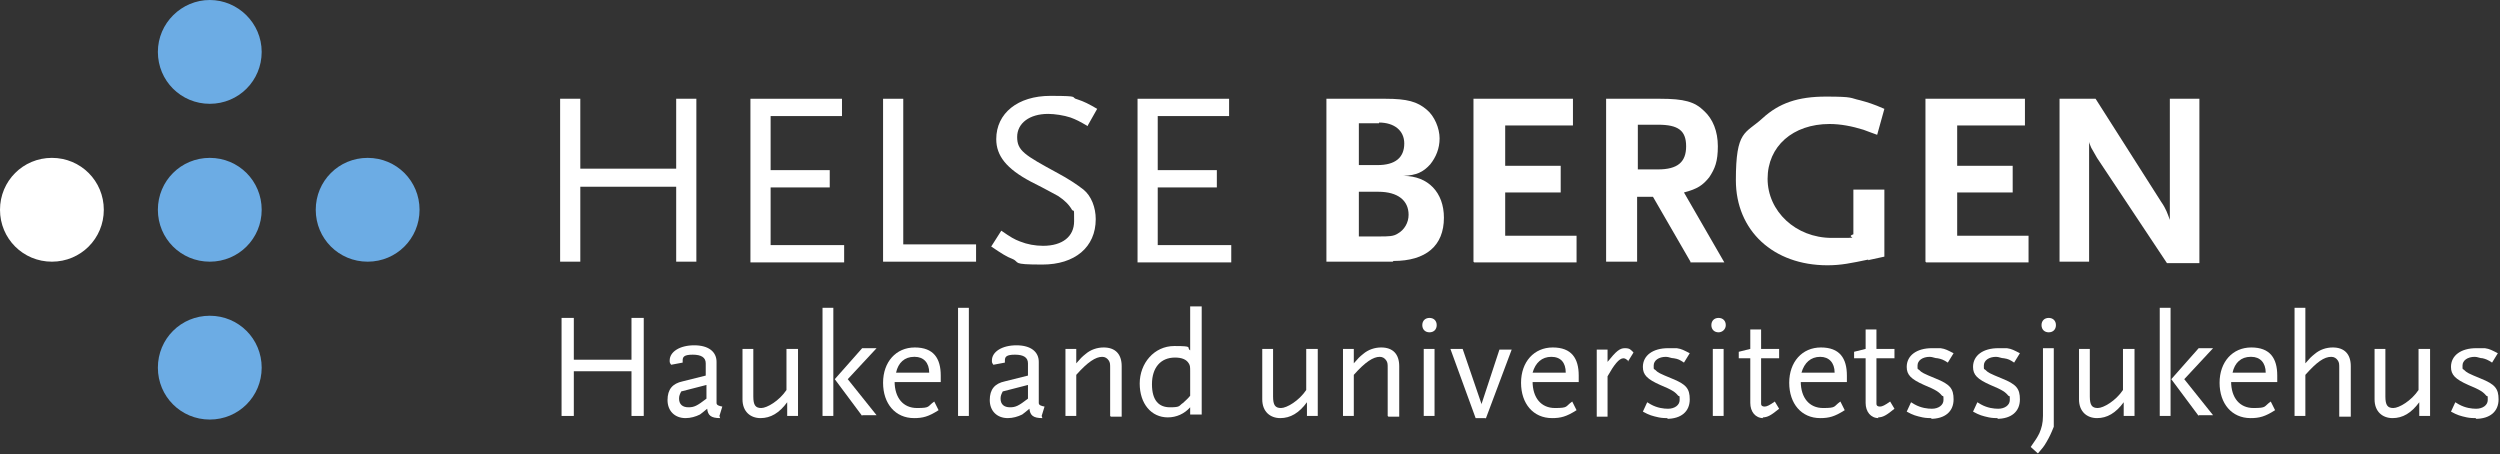 <?xml version="1.0" encoding="UTF-8"?>
<svg id="Layer_1" data-name="Layer 1" xmlns="http://www.w3.org/2000/svg" version="1.1" viewBox="0 0 346.8 63">
  <rect x="0" y="0" width="346.8" height="63" fill="#333333" stroke="none"/>
  <defs>
    <style>
      .cls-1 {
        fill: #fff;
      }

      .cls-1, .cls-2 {
        stroke-width: 0px;
      }

      .cls-2 {
        fill: #6cace4;
      }
    </style>
  </defs>
  <path class="cls-2" d="M36.3,7.2c0,4-3.2,7.2-7.2,7.2s-7.2-3.2-7.2-7.2S25.2,0,29.1,0s7.2,3.2,7.2,7.2Z"/>
  <path class="cls-2" d="M36.3,29.1c0,4-3.2,7.2-7.2,7.2s-7.2-3.2-7.2-7.2,3.2-7.2,7.2-7.2,7.2,3.2,7.2,7.2Z"/>
  <path class="cls-1" d="M14.4,29.1c0,4-3.2,7.2-7.2,7.2s-7.2-3.2-7.2-7.2,3.2-7.2,7.2-7.2,7.2,3.2,7.2,7.2Z"/>
  <path class="cls-2" d="M58.2,29.1c0,4-3.2,7.2-7.2,7.2s-7.2-3.2-7.2-7.2,3.2-7.2,7.2-7.2,7.2,3.2,7.2,7.2Z"/>
  <path class="cls-2" d="M36.3,51c0,4-3.2,7.2-7.2,7.2s-7.2-3.2-7.2-7.2,3.2-7.2,7.2-7.2,7.2,3.2,7.2,7.2Z"/>
  <path class="cls-1" d="M193.2,36.3h-9.2V13.7h8.2c3,0,4.4.4,5.7,1.5,1.1.9,1.8,2.6,1.8,4s-.5,2.6-1.3,3.6c-1,1.1-1.9,1.5-3.7,1.6,3.4,0,5.6,2.3,5.6,5.8,0,3.9-2.5,6-7,6ZM191.3,17.1h-2.8v5.8h2.6c2.4,0,3.7-1,3.7-3,0-1.8-1.4-2.9-3.5-2.9ZM191.3,26.6h-2.8v6.2h2.8c1.3,0,2,0,2.6-.4.9-.5,1.5-1.5,1.5-2.6,0-2-1.5-3.2-4.2-3.2Z"/>
  <path class="cls-1" d="M204.4,36.3V13.7h13.8v3.7h-9.4v5.6h7.7v3.7h-7.7v6h9.9v3.7h-14.2Z"/>
  <path class="cls-1" d="M234.5,36.3l-5.2-9h-2.2v9h-4.3V13.7h7.5c3.3,0,4.8.4,6.1,1.7,1.2,1.1,1.9,2.8,1.9,4.9s-.4,3.1-1.2,4.3c-.9,1.1-1.6,1.6-3.5,2.1l5.6,9.7h-4.7ZM230,17.3h-2.8v6.2h2.8c2.7,0,3.9-1,3.9-3.2,0-2.2-1.1-3-3.9-3Z"/>
  <path class="cls-1" d="M259.2,36c-2.4.5-3.8.8-5.7.8-7.5,0-12.7-4.8-12.7-11.8s1.3-6.4,3.7-8.6c2.3-2.1,4.9-3,8.8-3s3.3.2,4.7.5c1.1.3,1.8.5,3.4,1.2l-1,3.6c-.8-.3-1.4-.5-1.9-.7-1.6-.5-3.2-.8-4.7-.8-5.1,0-8.6,3.1-8.6,7.6s3.9,8.2,8.9,8.2,1.6,0,3-.5v-6.2h4.3v9.3l-2.3.5Z"/>
  <path class="cls-1" d="M267.1,36.3V13.7h13.8v3.7h-9.4v5.6h7.7v3.7h-7.7v6h9.9v3.7h-14.2Z"/>
  <path class="cls-1" d="M300.6,36.5l-9.7-14.6-.8-1.4c-.1-.3-.2-.4-.3-.8v16.6h-4.1V13.7h5l9.1,14.3c.7,1,.9,1.7,1.2,2.5V13.7h4.1v22.8h-4.5Z"/>
  <path class="cls-1" d="M93.8,36.3v-10.4h-13.3v10.4h-2.8V13.7h2.8v9.7h13.3v-9.7h2.8v22.6h-2.8Z"/>
  <path class="cls-1" d="M104.1,36.3V13.7h12.7v2.4h-9.9v7.5h8.2v2.4h-8.2v8h10.2v2.4h-13Z"/>
  <path class="cls-1" d="M122.5,36.3V13.7h2.8v20.2h10.1v2.4h-12.9Z"/>
  <path class="cls-1" d="M150.9,17.5c-1.2-.7-1.6-.9-2.4-1.2-.9-.3-2.2-.5-3.1-.5-2.6,0-4.3,1.3-4.3,3.2s1,2.5,5.6,5c1.5.8,2.7,1.6,3.6,2.3,1.1.9,1.7,2.5,1.7,4.1,0,3.9-2.9,6.3-7.4,6.3s-3-.3-4.2-.8c-.8-.3-1.4-.7-2.9-1.7l1.4-2.2c1.3.9,1.8,1.2,2.6,1.5,1,.4,2.1.6,3.2.6,2.7,0,4.3-1.3,4.3-3.4s0-1.2-.3-1.6c-.4-.7-1-1.3-1.9-1.9-.4-.2-1.6-.9-3.8-2-3.4-1.8-4.8-3.6-4.8-5.9,0-3.6,3-6,7.5-6s2.6.2,3.8.5c.9.3,1.5.6,2.7,1.3l-1.3,2.3Z"/>
  <path class="cls-1" d="M157.8,36.3V13.7h12.7v2.4h-9.9v7.5h8.2v2.4h-8.2v8h10.2v2.4h-13Z"/>
  <path class="cls-1" d="M87.6,57.7v-6.2h-8v6.2h-1.7v-13.6h1.7v5.8h8v-5.8h1.7v13.6h-1.7Z"/>
  <path class="cls-1" d="M99.9,58c-1.3,0-1.7-.4-1.8-1.3-.5.4-.7.6-1,.8-.6.3-1.3.5-2,.5-1.5,0-2.5-1-2.5-2.5s.7-2.3,2.1-2.6l3.2-.8v-1.7c0-.8-.6-1.2-1.8-1.2s-1.4.3-1.4.8,0,.2,0,.3l-1.6.3c-.2-.3-.2-.3-.2-.6,0-1.2,1.4-2.1,3.4-2.1s3.1.9,3.1,2.3v5.7c0,.3.3.4.8.5l-.4,1.3ZM98,53.4l-3.5.9c-.2.4-.3.6-.3,1,0,.8.5,1.2,1.3,1.2s1.2-.2,2.5-1.2v-2h0Z"/>
  <path class="cls-1" d="M109.2,57.7v-1.9c-1.1,1.5-2.3,2.2-3.7,2.2s-2.5-.9-2.5-2.6v-7h1.5v6.6c0,1.2.3,1.6,1.1,1.6s2.5-1,3.5-2.5v-5.7h1.6v9.3c0,0-1.5,0-1.5,0Z"/>
  <path class="cls-1" d="M114.1,57.7v-15h1.5v15h-1.5ZM119.6,57.7l-3.8-5.1,3.8-4.3h2l-4,4.3,4,5h-2Z"/>
  <path class="cls-1" d="M124.1,52.9c0,2.3,1.2,3.7,3.1,3.7s1.4-.2,2.4-.9l.6,1.2c-1.4.9-2.2,1.1-3.4,1.1-2.6,0-4.3-2-4.3-4.9s1.8-4.9,4.4-4.9,3.6,1.5,3.6,3.9v.9h-6.4ZM126.8,49.5c-1.3,0-2.2.8-2.5,2.2h4.6c0-1.4-.8-2.2-2-2.2Z"/>
  <path class="cls-1" d="M132.9,57.7v-15h1.5v15h-1.5Z"/>
  <path class="cls-1" d="M144.6,58c-1.3,0-1.7-.4-1.8-1.3-.5.4-.7.6-1,.8-.6.3-1.3.5-2,.5-1.5,0-2.5-1-2.5-2.5s.7-2.3,2.1-2.6l3.2-.8v-1.7c0-.8-.6-1.2-1.8-1.2s-1.4.3-1.4.8,0,.2,0,.3l-1.6.3c-.2-.3-.2-.3-.2-.6,0-1.2,1.4-2.1,3.4-2.1s3.1.9,3.1,2.3v5.7c0,.3.3.4.8.5l-.4,1.3ZM142.6,53.4l-3.5.9c-.2.4-.3.6-.3,1,0,.8.5,1.2,1.3,1.2s1.2-.2,2.5-1.2v-2Z"/>
  <path class="cls-1" d="M154,57.7v-6.6c0-.6,0-.8-.2-1.1-.2-.3-.5-.5-.9-.5-.9,0-2,.7-3.6,2.5v5.7h-1.5v-9.3h1.5v2c.6-.7.8-.9,1.3-1.3.7-.6,1.6-.9,2.5-.9,1.6,0,2.5.9,2.5,2.6v7h-1.5Z"/>
  <path class="cls-1" d="M165.1,57.7v-1.2c-.8.9-1.9,1.4-3.1,1.4-2.3,0-3.9-1.9-3.9-4.7s2-5.2,4.8-5.2,1.6.2,2.2.6v-6.1h1.6v15h-1.6ZM165.1,51.6c0-.7,0-.9-.2-1.2-.3-.5-.9-.8-1.9-.8-2,0-3.2,1.4-3.2,3.7s1,3.2,2.5,3.2,1.2-.2,1.8-.6c.3-.3.6-.5,1-1v-3.2Z"/>
  <path class="cls-1" d="M181.3,55.8c-1.1,1.5-2.3,2.2-3.7,2.2s-2.5-.9-2.5-2.6v-7h1.5v6.6c0,1.2.3,1.6,1.1,1.6s2.5-1,3.5-2.5v-5.7h1.6v9.3h-1.5v-2Z"/>
  <path class="cls-1" d="M192.5,57.7v-6.6c0-.6,0-.8-.2-1.1-.2-.3-.5-.5-.9-.5-.9,0-2,.7-3.6,2.5v5.7h-1.5v-9.3h1.5v2c.6-.7.8-.9,1.3-1.3.7-.6,1.6-.9,2.5-.9,1.6,0,2.5.9,2.5,2.6v7h-1.5Z"/>
  <path class="cls-1" d="M198.3,46.1c-.6,0-1-.4-1-1s.4-1,1-1,1,.4,1,1-.4,1-1,1ZM197.5,57.7v-9.3h1.5v9.3h-1.5Z"/>
  <path class="cls-1" d="M206.1,58h-1.4l-3.5-9.6h1.7l2.6,7.6v.4s0-.3,0-.3l2.5-7.6h1.7l-3.6,9.6Z"/>
  <path class="cls-1" d="M212.6,52.9c0,2.3,1.2,3.7,3.1,3.7s1.4-.2,2.4-.9l.6,1.2c-1.4.9-2.2,1.1-3.4,1.1-2.6,0-4.3-2-4.3-4.9s1.8-4.9,4.4-4.9,3.6,1.5,3.6,3.9v.9h-6.4ZM215.2,49.5c-1.3,0-2.2.8-2.6,2.2h4.6c0-1.4-.7-2.2-2-2.2Z"/>
  <path class="cls-1" d="M225.9,50.1c-.3-.3-.5-.4-.7-.4-.6,0-1.3.9-2.2,2.5v5.6h-1.5v-9.3h1.5v1.7c1.2-1.5,1.7-1.9,2.4-1.9s.8.2,1.2.6l-.8,1.3Z"/>
  <path class="cls-1" d="M231.4,58c-.4,0-.8,0-1.3-.1-.9-.2-1.3-.3-2.2-.8l.6-1.3.5.3c.9.5,1.8.6,2.4.6.9,0,1.6-.5,1.6-1.2s0-.5-.2-.6c-.4-.5-.8-.8-2.5-1.5-1.8-.8-2.4-1.4-2.4-2.5,0-1.6,1.4-2.6,3.5-2.6s.8,0,1.2,0c.7.1,1,.3,1.8.7l-.8,1.3c-.6-.4-.8-.5-1.4-.6-.4,0-.7-.2-1.1-.2-1,0-1.7.5-1.7,1.2s0,.4.2.6c.4.4.6.5,2.3,1.2,2,.8,2.5,1.4,2.5,2.9,0,1.7-1.2,2.7-3.2,2.7Z"/>
  <path class="cls-1" d="M238.4,46.1c-.6,0-1-.4-1-1s.4-1,1-1,1,.4,1,1-.5,1-1,1ZM237.6,57.7v-9.3h1.5v9.3h-1.5Z"/>
  <path class="cls-1" d="M244.6,58c-1.1,0-1.8-.9-1.8-2.1v-6.2h-1.6v-.9l1.6-.4v-2.7h1.5v2.7h2.5v1.3h-2.5v5.3c0,0,0,.9,0,1,0,.3.2.4.5.4s.7-.2,1.4-.7l.6,1c-1.1.9-1.6,1.2-2.3,1.2Z"/>
  <path class="cls-1" d="M249.8,52.9c0,2.3,1.2,3.7,3.1,3.7s1.4-.2,2.4-.9l.6,1.2c-1.4.9-2.2,1.1-3.4,1.1-2.6,0-4.3-2-4.3-4.9s1.8-4.9,4.4-4.9,3.6,1.5,3.6,3.9v.9h-6.4ZM252.5,49.5c-1.3,0-2.2.8-2.6,2.2h4.6c0-1.4-.8-2.2-2-2.2Z"/>
  <path class="cls-1" d="M260.6,58c-1.1,0-1.8-.9-1.8-2.1v-6.2h-1.6v-.9l1.6-.4v-2.7h1.5v2.7h2.5v1.3h-2.5v5.3c0,0,0,.9,0,1,0,.3.2.4.5.4s.7-.2,1.4-.7l.6,1c-1.1.9-1.6,1.2-2.3,1.2Z"/>
  <path class="cls-1" d="M268,58c-.4,0-.8,0-1.3-.1-.9-.2-1.3-.3-2.2-.8l.6-1.3.5.3c.9.5,1.8.6,2.4.6.9,0,1.6-.5,1.6-1.2s0-.5-.2-.6c-.4-.5-.8-.8-2.5-1.5-1.8-.8-2.4-1.4-2.4-2.5,0-1.6,1.4-2.6,3.5-2.6s.8,0,1.2,0c.7.1,1,.3,1.8.7l-.8,1.3c-.6-.4-.9-.5-1.4-.6-.4,0-.7-.2-1.1-.2-1,0-1.7.5-1.7,1.2s0,.4.2.6c.4.4.6.5,2.3,1.2,2,.8,2.5,1.4,2.5,2.9,0,1.7-1.2,2.7-3.2,2.7Z"/>
  <path class="cls-1" d="M277.2,58c-.4,0-.8,0-1.3-.1-.9-.2-1.3-.3-2.2-.8l.6-1.3.5.3c.9.5,1.8.6,2.4.6.9,0,1.6-.5,1.6-1.2s0-.5-.2-.6c-.4-.5-.8-.8-2.5-1.5-1.8-.8-2.4-1.4-2.4-2.5,0-1.6,1.4-2.6,3.5-2.6s.8,0,1.2,0c.7.1,1,.3,1.8.7l-.8,1.3c-.6-.4-.8-.5-1.4-.6-.4,0-.7-.2-1.1-.2-1,0-1.7.5-1.7,1.2s0,.4.2.6c.4.4.6.5,2.3,1.2,2,.8,2.5,1.4,2.5,2.9,0,1.7-1.2,2.7-3.2,2.7Z"/>
  <path class="cls-1" d="M283.9,61.3c-.4.7-.6.9-1.2,1.6l-1-.9c.7-1,.9-1.3,1.2-1.9.3-.7.5-1.4.5-2.4v-9.4h1.5v10.9c-.4,1-.6,1.4-1,2.1ZM284.2,46.1c-.6,0-1-.4-1-1s.4-1,1-1,1,.4,1,1-.4,1-1,1Z"/>
  <path class="cls-1" d="M294.6,55.8c-1.1,1.5-2.3,2.2-3.7,2.2s-2.5-.9-2.5-2.6v-7h1.5v6.6c0,1.2.3,1.6,1.1,1.6s2.5-1,3.5-2.5v-5.7h1.6v9.3h-1.5v-2Z"/>
  <path class="cls-1" d="M299.6,57.7v-15h1.5v15h-1.5ZM305,57.7l-3.8-5.1,3.8-4.3h2l-4,4.3,4,5h-2Z"/>
  <path class="cls-1" d="M309.5,52.9c0,2.3,1.2,3.7,3.1,3.7s1.4-.2,2.4-.9l.6,1.2c-1.4.9-2.2,1.1-3.4,1.1-2.6,0-4.3-2-4.3-4.9s1.8-4.9,4.4-4.9,3.6,1.5,3.6,3.9v.9h-6.4ZM312.2,49.5c-1.3,0-2.2.8-2.5,2.2h4.6c0-1.4-.8-2.2-2-2.2Z"/>
  <path class="cls-1" d="M324.5,57.7v-6.6c0-.6,0-.8-.2-1.1-.2-.3-.5-.5-.9-.5-1,0-2,.7-3.6,2.5v5.7h-1.5v-15h1.5v7.7c.6-.7.8-.9,1.3-1.3.7-.6,1.6-.9,2.5-.9,1.6,0,2.5.9,2.5,2.6v7h-1.6Z"/>
  <path class="cls-1" d="M335.6,55.8c-1.1,1.5-2.3,2.2-3.7,2.2s-2.5-.9-2.5-2.6v-7h1.5v6.6c0,1.2.3,1.6,1.1,1.6s2.5-1,3.5-2.5v-5.7h1.6v9.3h-1.5v-2Z"/>
  <path class="cls-1" d="M343.5,58c-.4,0-.8,0-1.3-.1-.9-.2-1.3-.3-2.2-.8l.6-1.3.5.3c.9.5,1.8.6,2.4.6.9,0,1.6-.5,1.6-1.2s0-.5-.2-.6c-.4-.5-.8-.8-2.5-1.5-1.8-.8-2.4-1.4-2.4-2.5,0-1.6,1.4-2.6,3.5-2.6s.8,0,1.2,0c.7.1,1,.3,1.8.7l-.8,1.3c-.6-.4-.9-.5-1.3-.6-.4,0-.7-.2-1.1-.2-1,0-1.7.5-1.7,1.2s0,.4.2.6c.4.4.6.5,2.3,1.2,2,.8,2.5,1.4,2.5,2.9,0,1.7-1.2,2.7-3.2,2.7Z"/>
</svg>